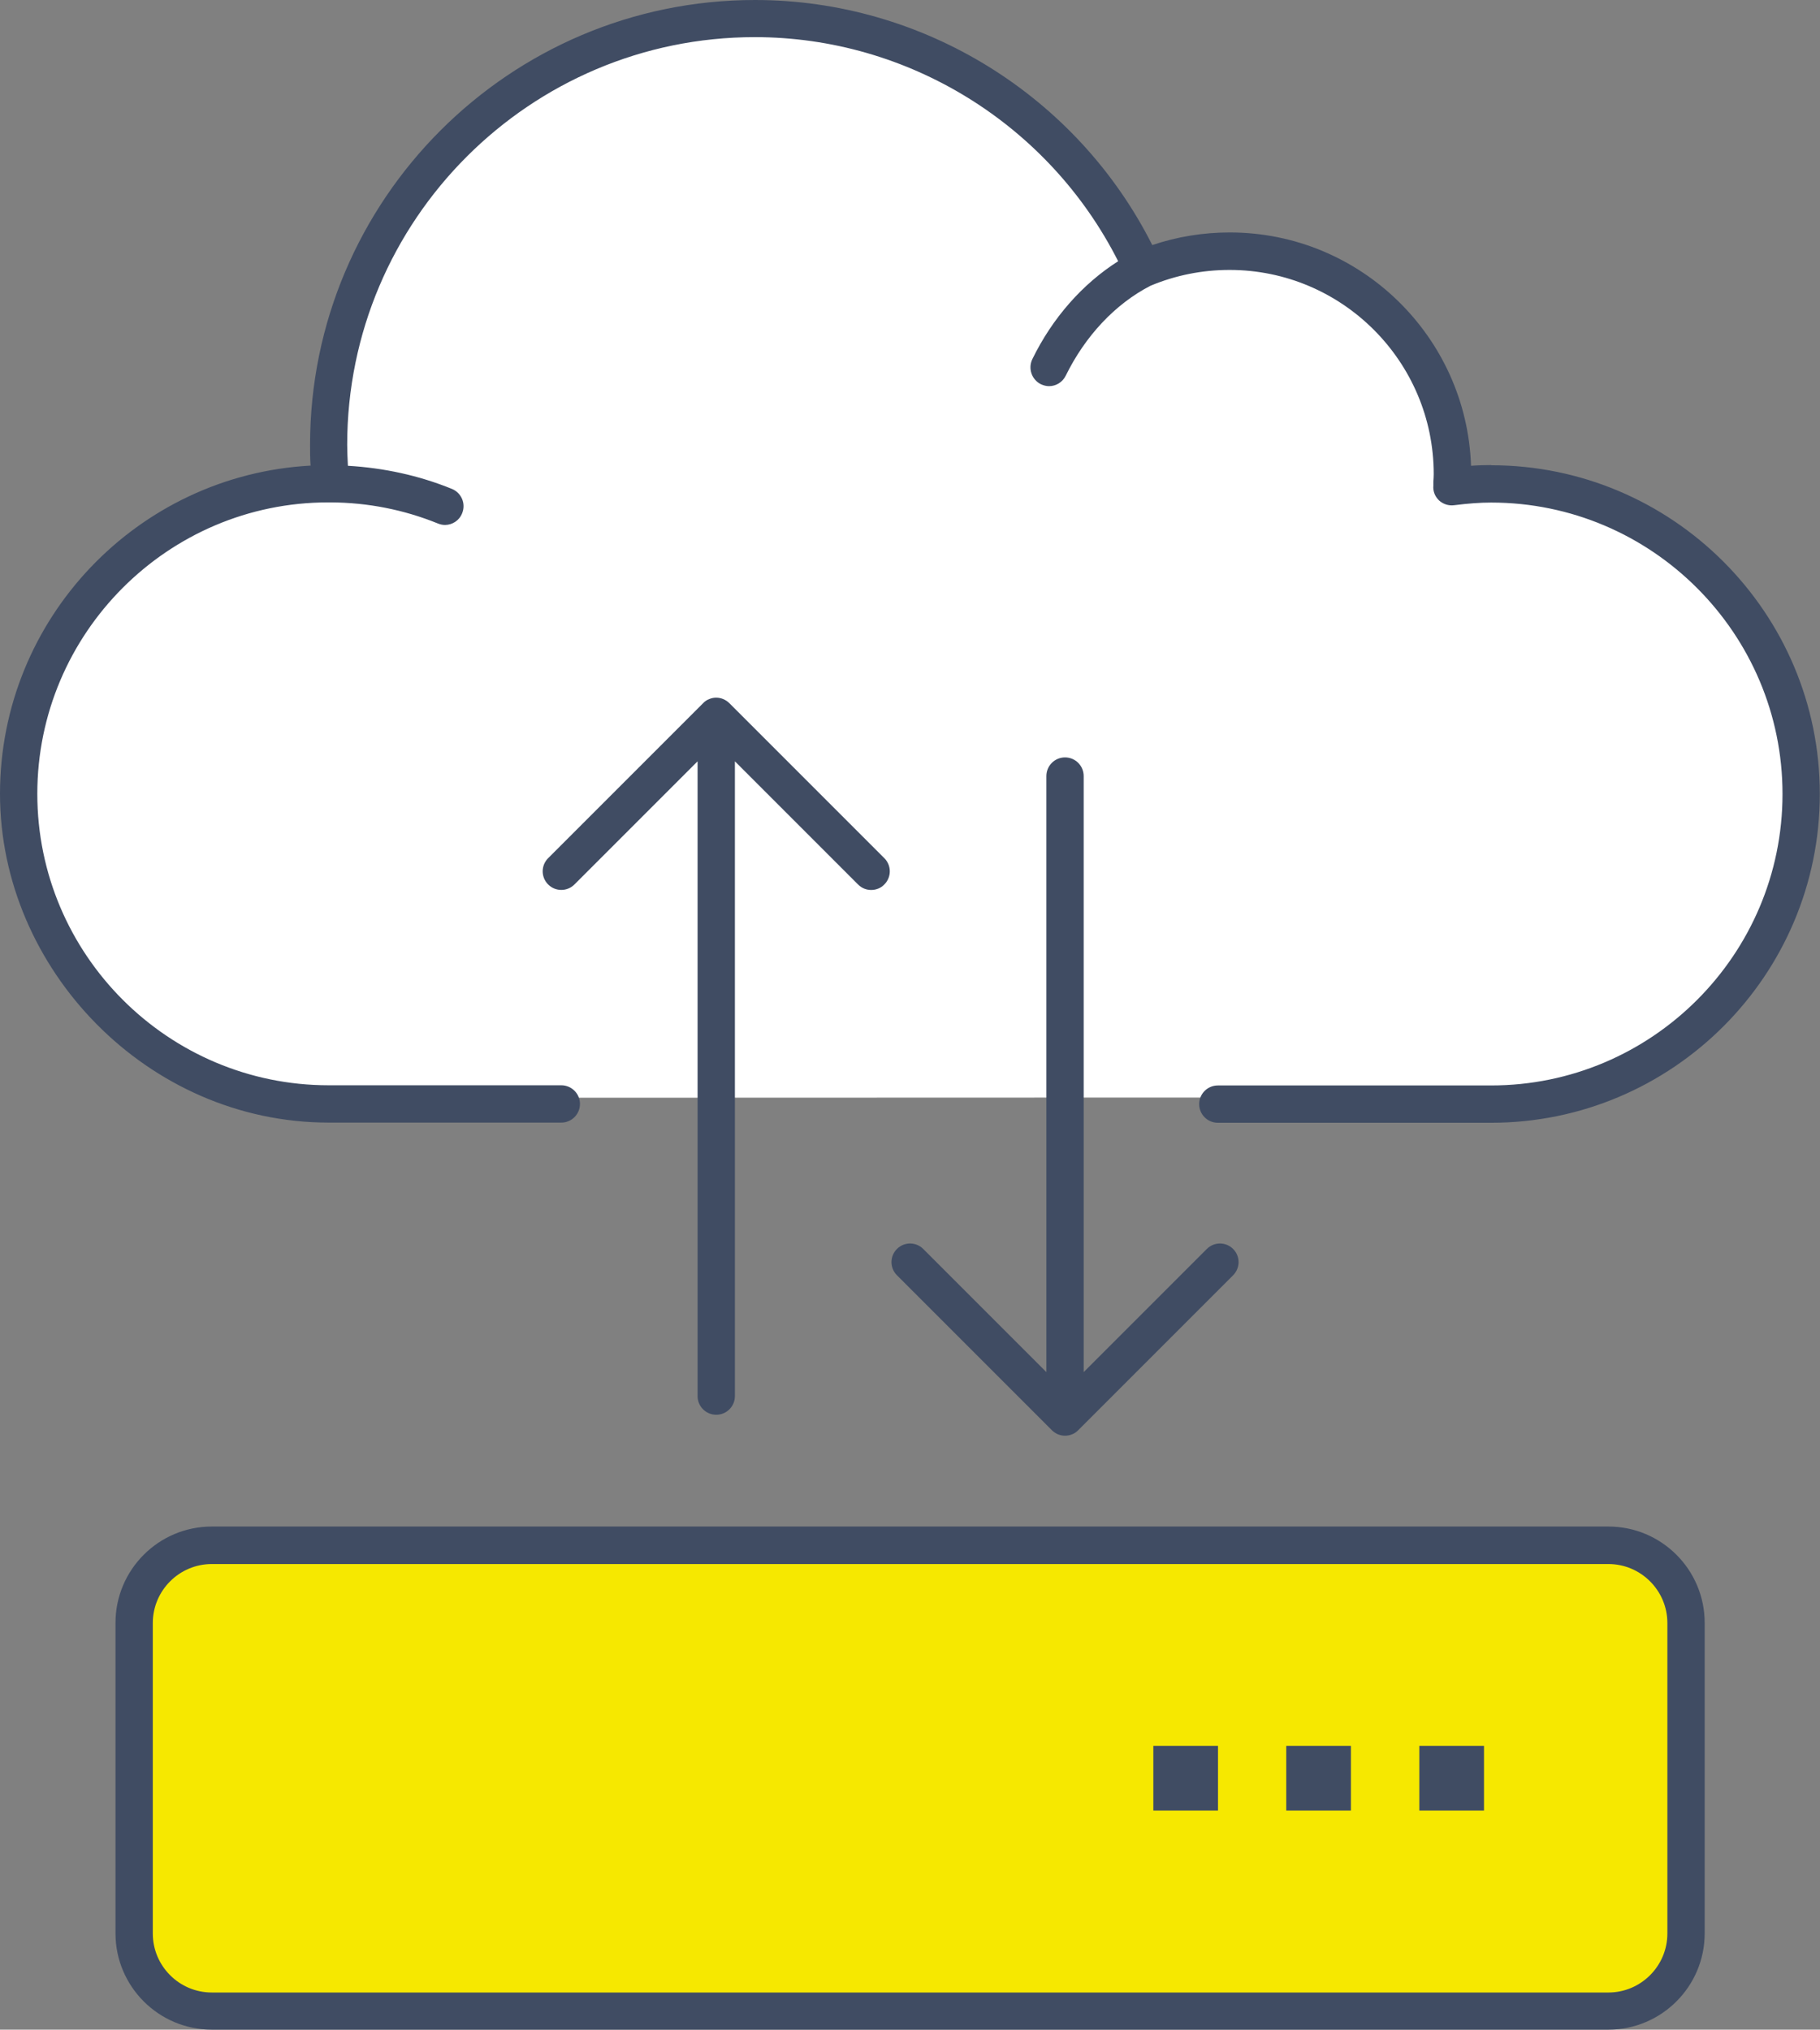 <?xml version="1.0" encoding="UTF-8"?><svg id="_レイヤー_1" xmlns="http://www.w3.org/2000/svg" viewBox="0 0 102.43 114.21" width="102.43" height="114.21"><rect x="0" y="0" width="102.43" height="114.21" fill="#808080" stroke="none"/><defs><style>.cls-1{fill:#fff;}.cls-1,.cls-2,.cls-3{stroke-width:0px;}.cls-2{fill:#f6e800;}.cls-3{fill:#404c63;}</style></defs><rect class="cls-2" x="7.55" y="86.96" width="87.33" height="26.2" rx="4.37" ry="4.37"/><path class="cls-3" d="m90.51,114.21H11.92c-2.99,0-5.42-2.43-5.42-5.42v-17.47c0-2.99,2.43-5.42,5.42-5.42h78.6c2.99,0,5.42,2.43,5.42,5.42v17.47c0,2.99-2.43,5.42-5.42,5.42ZM11.92,88.01c-1.83,0-3.32,1.49-3.32,3.32v17.47c0,1.83,1.49,3.32,3.32,3.32h78.6c1.83,0,3.32-1.49,3.32-3.32v-17.47c0-1.83-1.49-3.32-3.32-3.32H11.92Z"/><rect class="cls-3" x="64.91" y="98.24" width="3.64" height="3.64"/><rect class="cls-3" x="72.39" y="98.24" width="3.64" height="3.64"/><rect class="cls-3" x="79.88" y="98.24" width="3.64" height="3.64"/><path class="cls-1" d="m66.48,61.76h17.45c9.64,0,17.45-7.81,17.45-17.45s-7.81-17.45-17.45-17.45c-.75,0-1.49.06-2.22.16.01-.23.04-.46.04-.7,0-6.93-5.61-12.54-12.54-12.54-1.73,0-3.39.35-4.89.99C60.54,6.47,52.2.69,42.49.69c-13.25,0-23.99,10.74-23.99,23.99,0,.74.05,1.47.11,2.19-.04,0-.07,0-.11,0-9.64,0-17.45,7.81-17.45,17.45s7.81,17.45,17.45,17.45h15.27"/><path class="cls-1" d="m59.05,20.32c1.15-2.35,3.01-4.4,5.27-5.55"/><path class="cls-3" d="m83.93,26.17c-.37,0-.74.01-1.14.04-.25-7.28-6.24-13.13-13.58-13.13-1.5,0-2.96.24-4.36.71C60.61,5.38,51.94,0,42.49,0c-13.81,0-25.04,11.23-25.04,25.04,0,.37,0,.75.03,1.16C7.75,26.73,0,34.81,0,44.67s8.3,18.5,18.5,18.5h13.09c.58,0,1.05-.47,1.05-1.05s-.47-1.05-1.05-1.05h-13.09c-9.04,0-16.4-7.36-16.4-16.4s7.36-16.4,16.37-16.4c.03,0,.11,0,.14,0,0,0,0,0,0,0,2.09.01,4.12.41,6.04,1.19.13.05.26.08.39.08.42,0,.81-.25.97-.66.22-.54-.04-1.15-.58-1.37-1.87-.76-3.83-1.18-5.85-1.3-.02-.42-.04-.81-.04-1.18,0-12.65,10.29-22.94,22.94-22.94,8.64,0,16.56,4.92,20.45,12.61-2,1.27-3.7,3.19-4.83,5.51-.25.52-.04,1.15.48,1.41.15.07.31.11.46.11.39,0,.76-.22.94-.59,1.1-2.24,2.79-4.04,4.77-5.06,1.41-.59,2.91-.89,4.45-.89,6.34,0,11.49,5.16,11.49,11.49,0,.14-.01.28-.02.42v.23c-.03.31.09.61.32.83.23.21.54.31.85.27.79-.1,1.45-.15,2.08-.15,9.04,0,16.4,7.36,16.4,16.4s-7.36,16.4-16.4,16.4h-15.38c-.58,0-1.05.47-1.05,1.05s.47,1.05,1.05,1.05h15.38c10.2,0,18.5-8.3,18.5-18.5s-8.3-18.5-18.5-18.5Z"/><path class="cls-3" d="m41.05,39.57c-.1-.1-.21-.17-.34-.23-.26-.11-.55-.11-.8,0-.13.05-.25.13-.34.23l-8.72,8.72c-.41.41-.41,1.07,0,1.48s1.07.41,1.48,0l6.93-6.93v35.72c0,.58.47,1.05,1.05,1.05s1.05-.47,1.05-1.05v-35.72l6.93,6.93c.21.21.47.31.74.31s.54-.1.74-.31c.41-.41.41-1.07,0-1.48l-8.72-8.72Z"/><path class="cls-3" d="m67.92,70.28l-6.93,6.93v-33.54c0-.58-.47-1.05-1.05-1.05s-1.05.47-1.05,1.05v33.54l-6.93-6.93c-.41-.41-1.07-.41-1.48,0s-.41,1.07,0,1.48l8.72,8.72c.1.1.21.17.34.23.13.05.26.08.4.08s.28-.03.4-.08c.13-.05.24-.13.34-.23l8.72-8.72c.41-.41.41-1.07,0-1.48s-1.07-.41-1.48,0Z"/></svg>